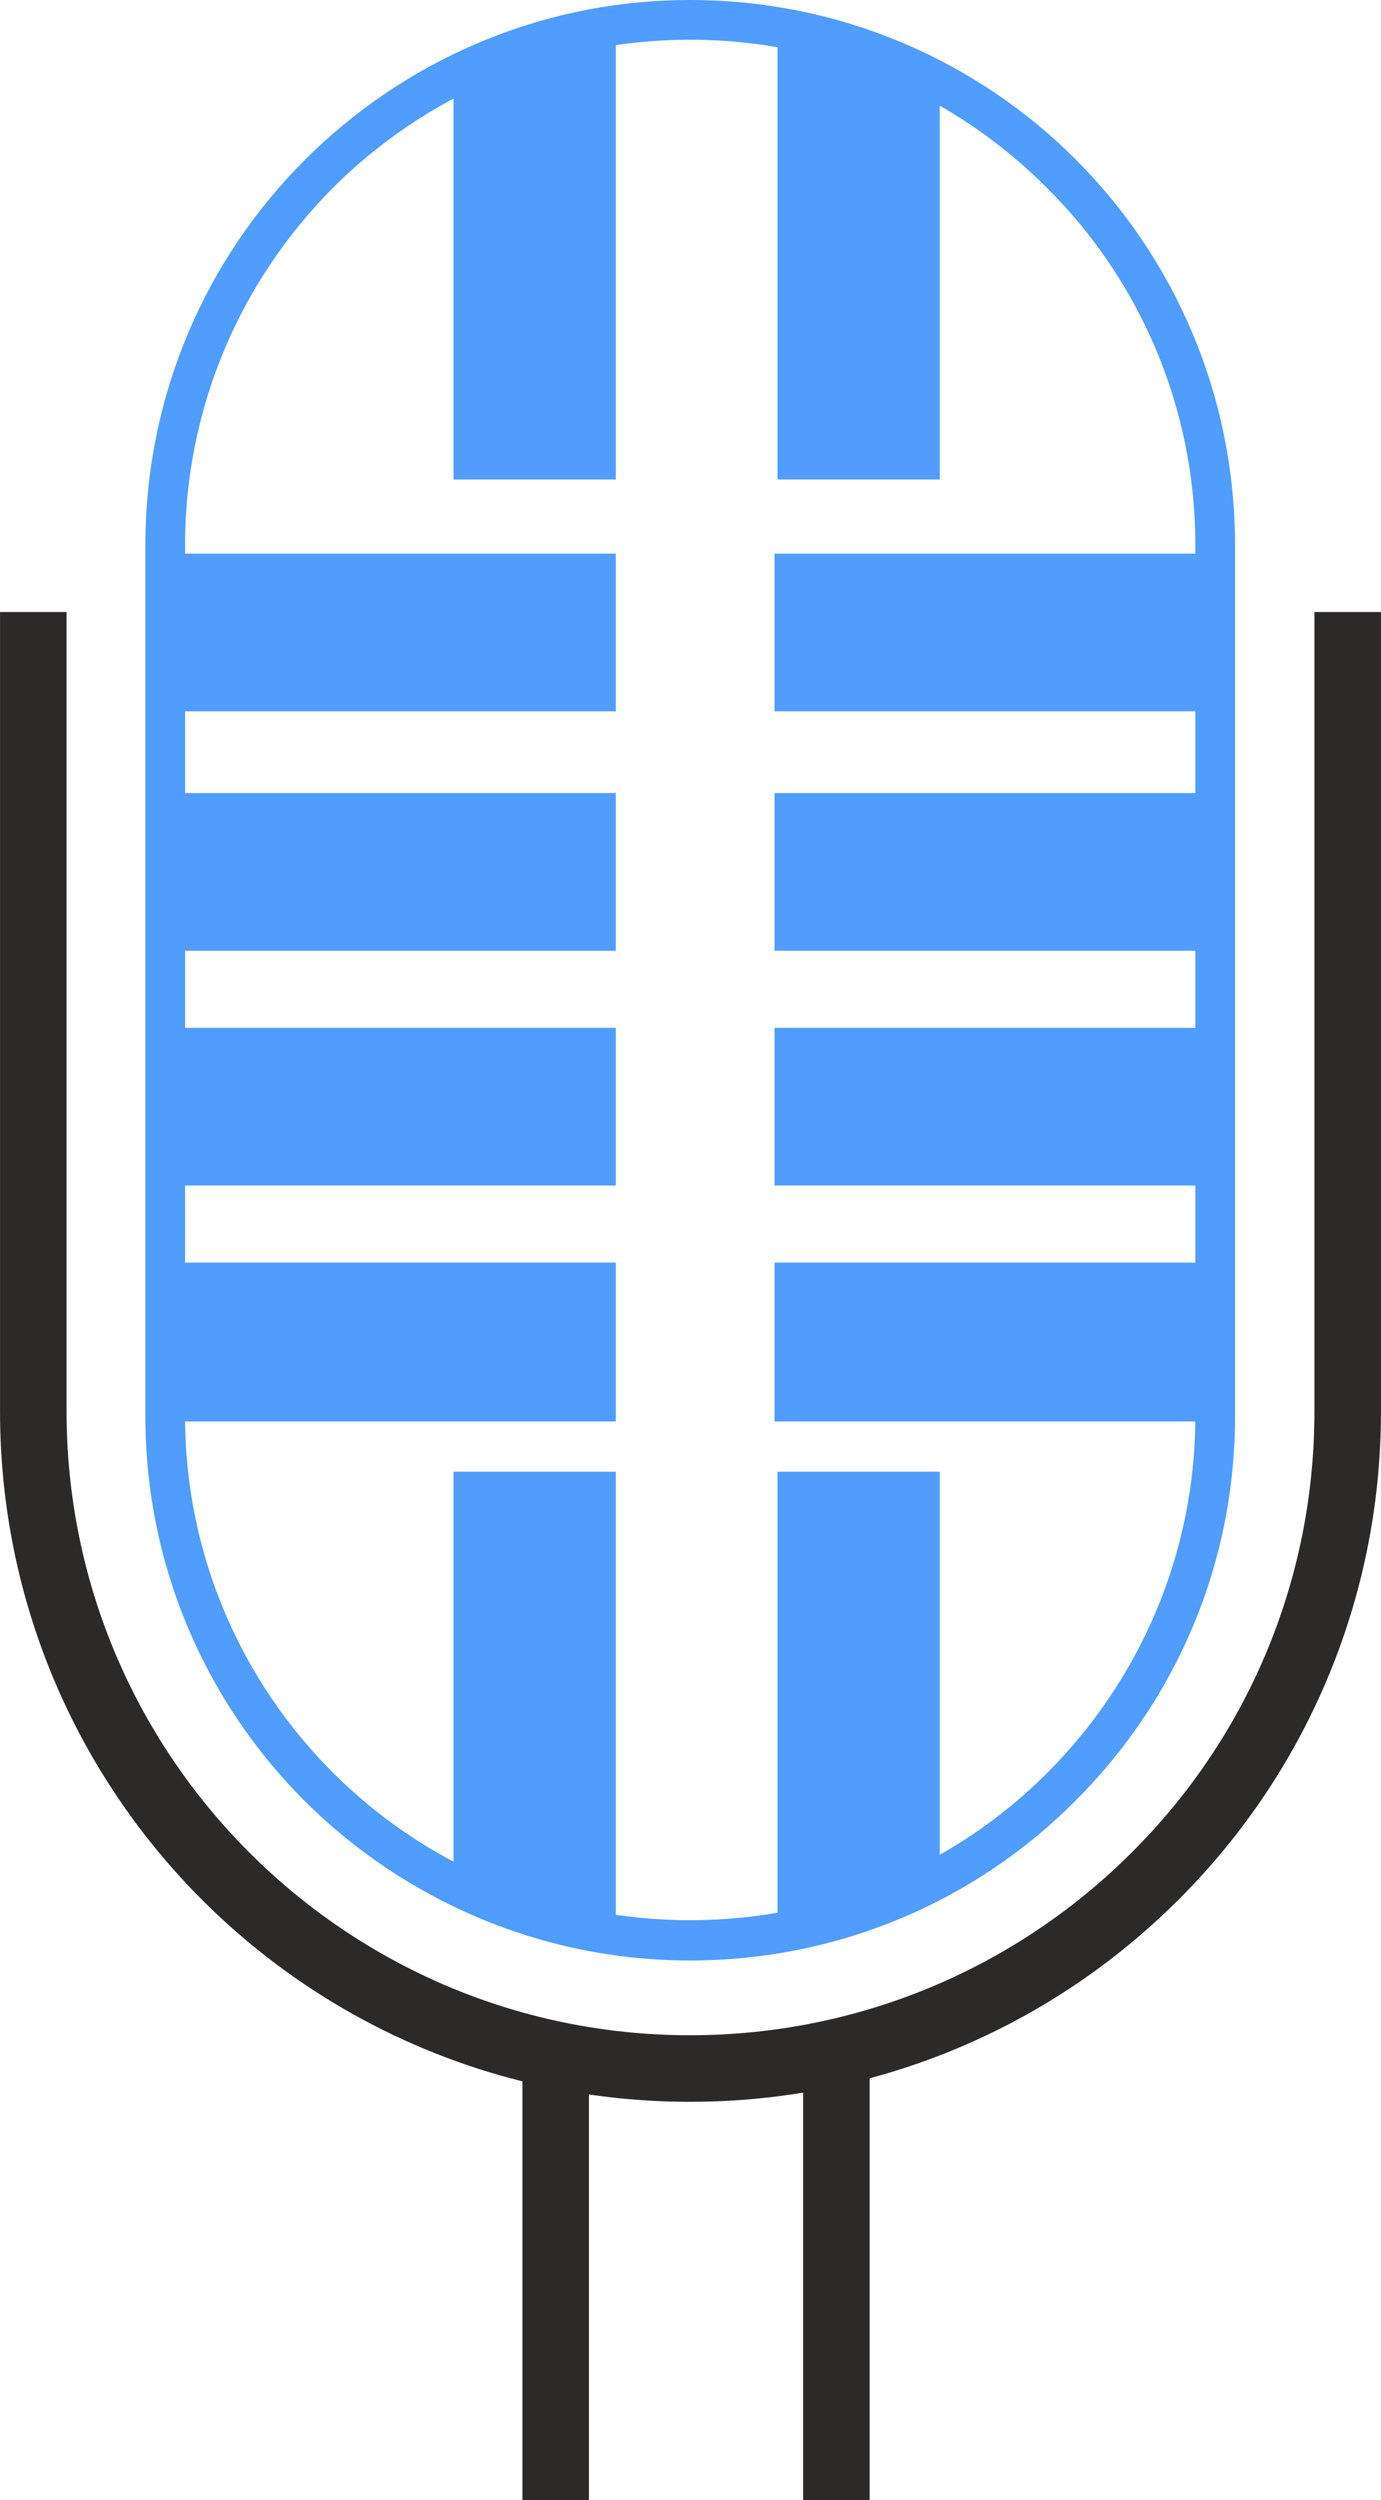 <?xml version="1.0" encoding="UTF-8"?>
<!DOCTYPE svg PUBLIC "-//W3C//DTD SVG 1.1//EN" "http://www.w3.org/Graphics/SVG/1.1/DTD/svg11.dtd">
<!-- Creator: CorelDRAW X7 -->
<svg xmlns="http://www.w3.org/2000/svg" xml:space="preserve" width="51.888mm" height="93.88mm" version="1.1" style="shape-rendering:geometricPrecision; text-rendering:geometricPrecision; image-rendering:optimizeQuality; fill-rule:evenodd; clip-rule:evenodd"
viewBox="0 0 2366 4281"
 xmlns:xlink="http://www.w3.org/1999/xlink">
 <defs>
  <style type="text/css">
   <![CDATA[
    .fil2 {fill:#509CFF}
    .fil1 {fill:#509CFF;fill-rule:nonzero}
    .fil0 {fill:#2B2A29;fill-rule:nonzero}
   ]]>
  </style>
 </defs>
 <g id="Слой_x0020_1">
  <path class="fil0" d="M2366 1048l0 1369c0,326 -132,622 -347,836 -214,214 -510,346 -837,346 -326,0 -622,-132 -836,-346 -214,-214 -346,-510 -346,-836l0 -1369 114 0 0 1369c0,295 120,562 313,755 193,193 460,313 755,313 296,0 564,-120 757,-313 194,-193 313,-460 313,-755l0 -1369 114 0z"/>
  <path class="fil1" d="M2116 934l0 1491c0,257 -104,490 -274,659 -168,169 -402,273 -660,273 -257,0 -491,-105 -660,-273 -169,-169 -273,-402 -273,-659l0 -1491c0,-258 104,-491 273,-660 169,-169 403,-274 660,-274 258,0 492,104 661,273 169,169 273,403 273,661zm-68 1491l0 -1491c0,-239 -97,-456 -254,-612 -156,-157 -372,-254 -612,-254 -238,0 -455,97 -612,254 -156,157 -253,373 -253,612l0 1491c0,238 97,454 253,610 157,157 374,253 612,253 240,0 456,-96 612,-252 157,-157 254,-373 254,-611z"/>
  <polygon class="fil2" points="1610,3211 1332,3286 1332,2520 1610,2520 "/>
  <polygon class="fil2" points="777,3211 1055,3286 1055,2520 777,2520 "/>
  <polygon class="fil2" points="1055,948 283,948 283,1218 1055,1218 "/>
  <polygon class="fil2" points="1055,1358 283,1358 283,1628 1055,1628 "/>
  <polygon class="fil2" points="1055,1760 283,1760 283,2030 1055,2030 "/>
  <polygon class="fil2" points="1055,2162 283,2162 283,2434 1055,2434 "/>
  <polygon class="fil2" points="2099,948 1327,948 1327,1218 2099,1218 "/>
  <polygon class="fil2" points="2099,1358 1327,1358 1327,1628 2099,1628 "/>
  <polygon class="fil2" points="2099,1760 1327,1760 1327,2030 2099,2030 "/>
  <polygon class="fil2" points="2099,2162 1327,2162 1327,2434 2099,2434 "/>
  <polygon class="fil2" points="1610,130 1332,55 1332,821 1610,821 "/>
  <polygon class="fil2" points="777,130 1055,55 1055,821 777,821 "/>
  <polygon class="fil0" points="1376,4281 1376,3523 1490,3523 1490,4281 "/>
  <polygon class="fil0" points="895,4281 895,3523 1009,3523 1009,4281 "/>
 </g>
</svg>
